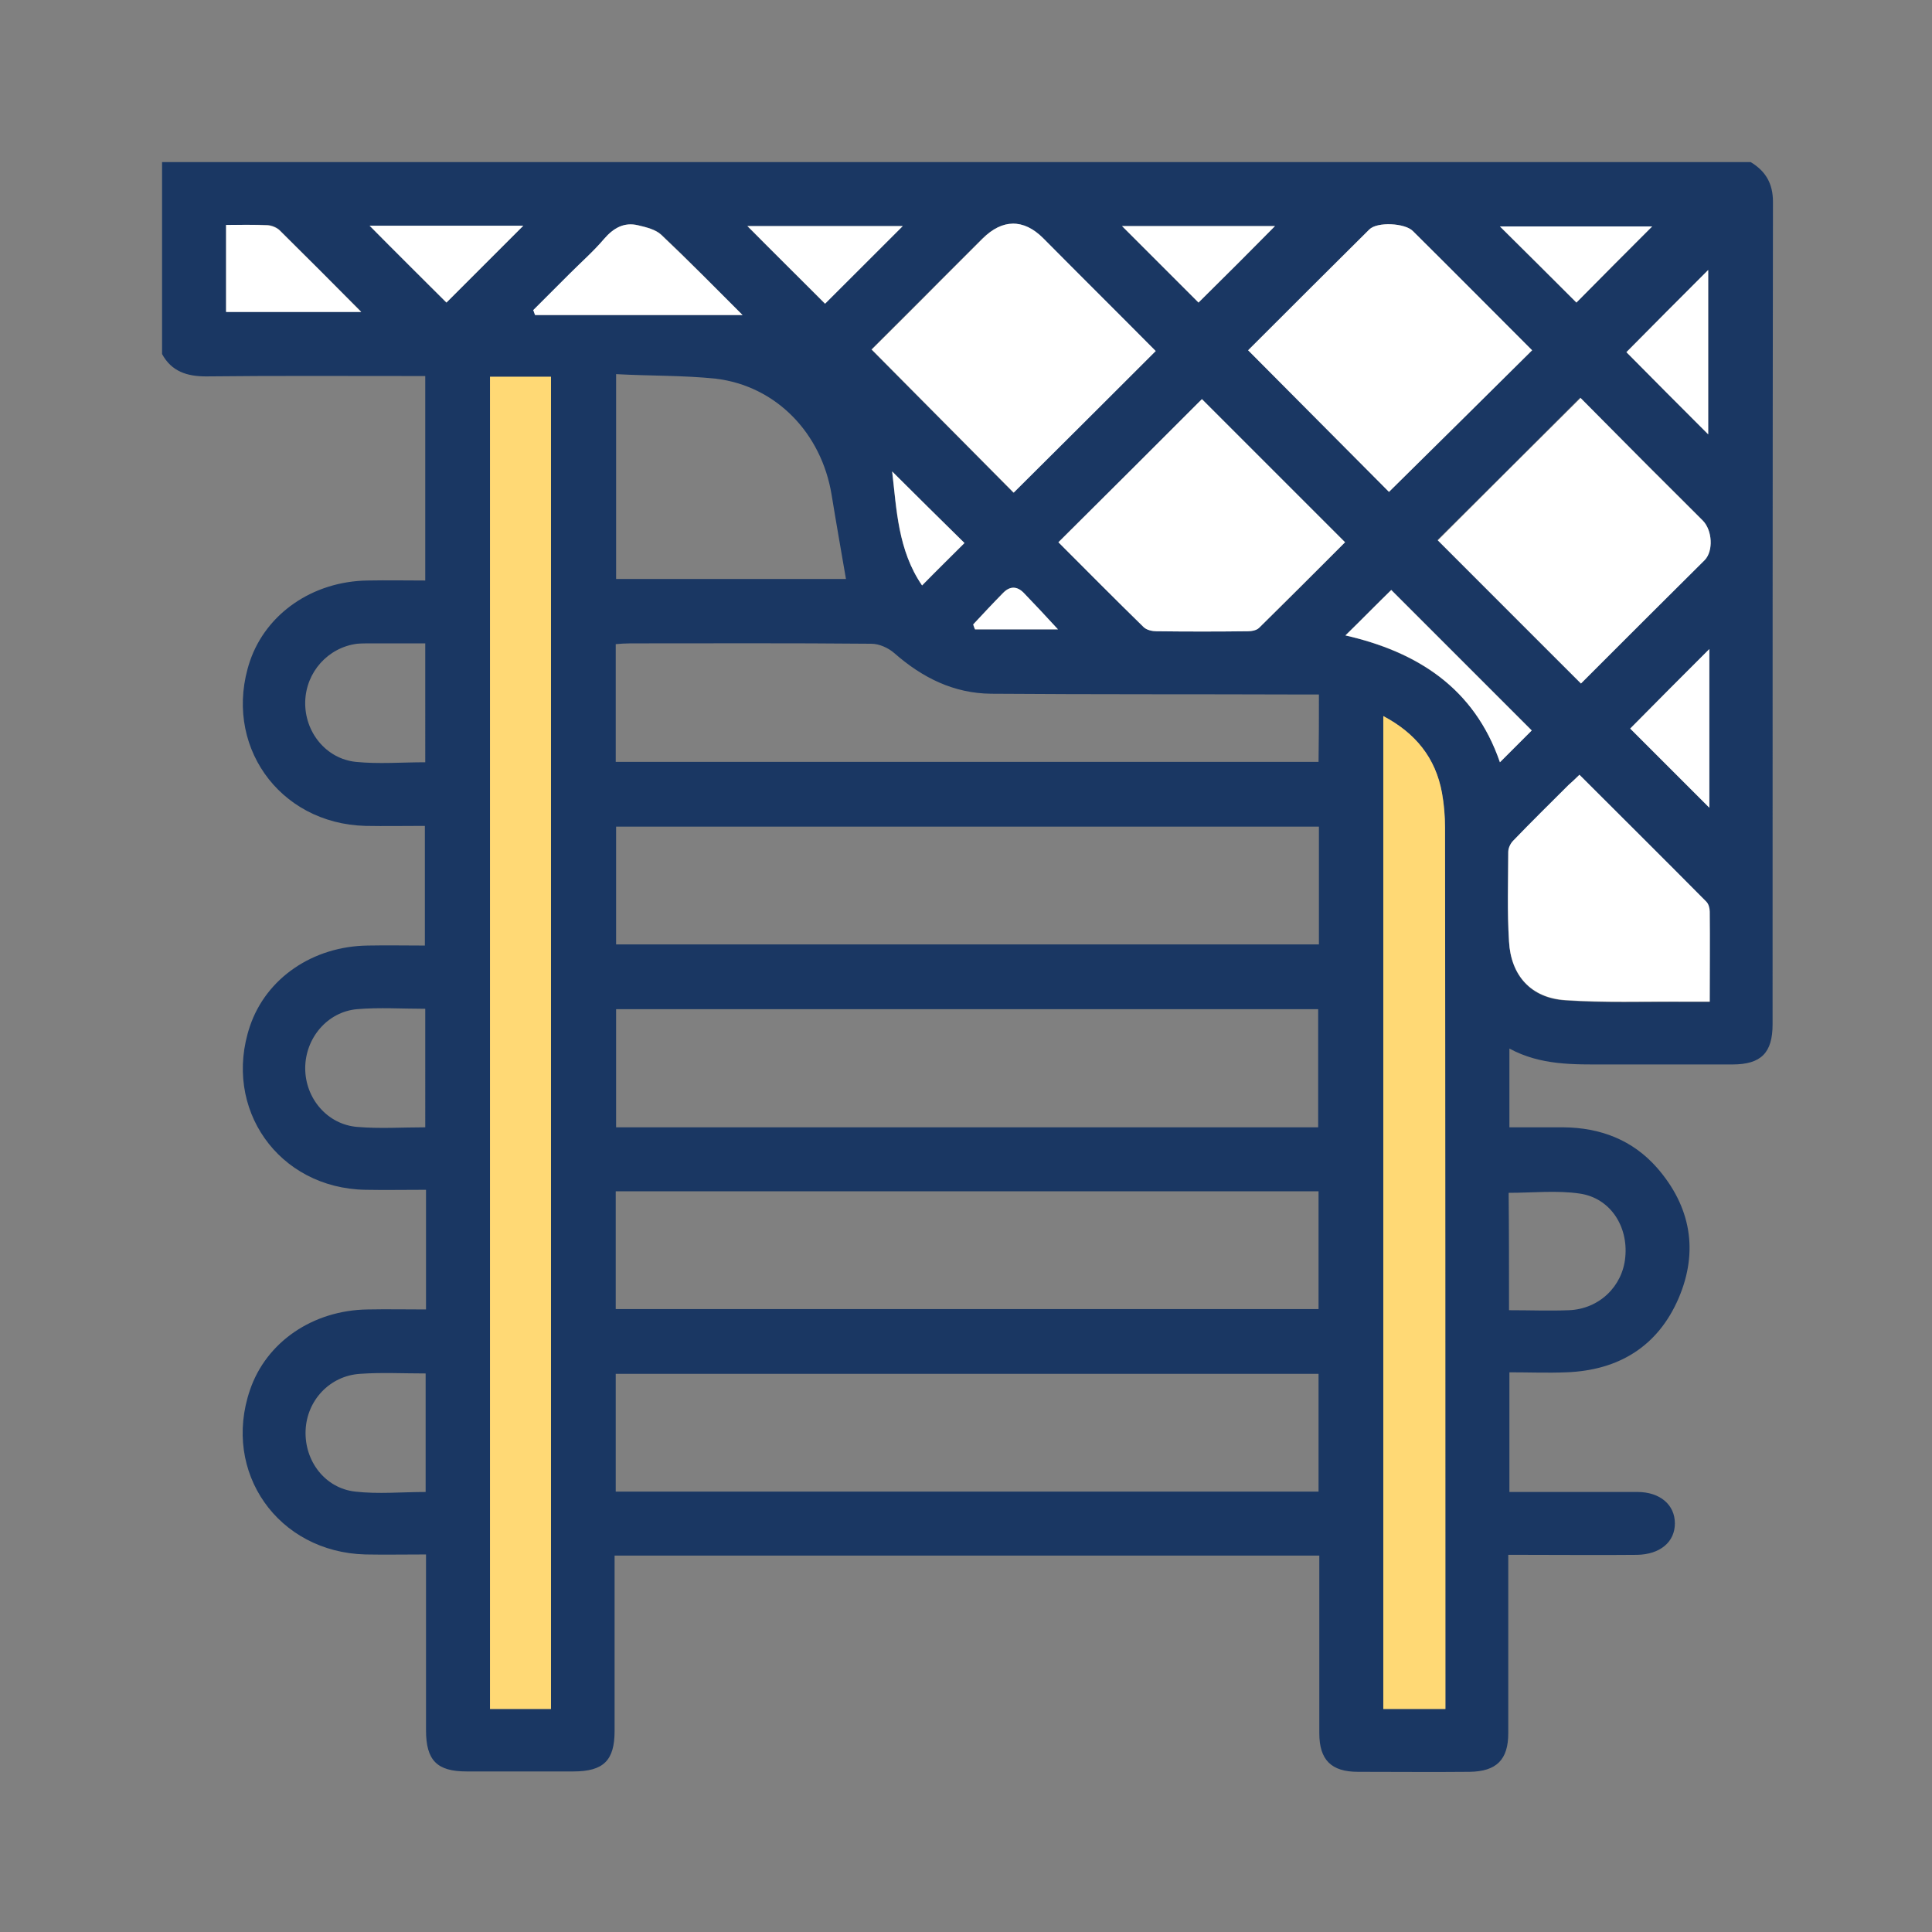 <svg xmlns="http://www.w3.org/2000/svg" xmlns:xlink="http://www.w3.org/1999/xlink" id="Warstwa_1" x="0px" y="0px" viewBox="0 0 510.2 510.2" style="enable-background:new 0 0 510.2 510.2;" xml:space="preserve"><rect x="0" y="0" width="510.2" height="510.2" fill="#808080" stroke="none"/><style type="text/css">	.st0{fill:#1A3763;}	.st1{fill:#FFD975;}	.st2{fill:#FFFFFF;}</style><g id="XMLID_59_">	<path id="XMLID_79_" class="st0" d="M42.8,93.5c0-16.9,0-33.8,0-50.7c139.8,0,279.7,0,419.5,0c4,2.4,5.9,5.7,5.9,10.5  c-0.1,72.4-0.1,144.8-0.1,217.2c0,7.5-3,10.6-10.6,10.6c-11.1,0-22.2,0-33.2,0c-8.7,0-17.4,0.3-25.7-4.2c0,7.2,0,13.8,0,20.8  c4.9,0,9.6,0,14.3,0c9.7,0.1,18.2,3.3,24.7,10.7c8.9,10.2,11,22,5.7,34.4c-5.5,12.8-15.9,19.1-29.7,19.6c-4.9,0.2-9.9,0-15,0  c0,10.7,0,21,0,31.6c11.5,0,22.6,0,33.8,0c6,0,9.9,3.4,9.9,8.3c0,4.9-3.9,8.2-10,8.3c-10,0.1-19.9,0-29.9,0c-1.3,0-2.6,0-4.1,0  c0,16.1,0,31.6,0,47.1c0,7-3.1,10.1-10.2,10.2c-9.8,0.1-19.7,0-29.5,0c-7,0-10.2-3.1-10.2-10.2c0-14.1,0-28.2,0-42.4  c0-1.5,0-3,0-4.5c-62.2,0-124,0-186.1,0c0,15.6,0,31,0,46.3c0,7.8-2.9,10.7-10.9,10.7c-9.4,0-18.8,0-28.2,0  c-7.8,0-10.7-2.9-10.7-10.9c0-14,0-28,0-41.9c0-1.5,0-2.9,0-4.5c-5.8,0-10.9,0.1-16,0c-23.1-0.6-37.9-21.7-30.5-43.4  c4.3-12.7,16.6-21.1,31.1-21.3c5.1-0.1,10.1,0,15.4,0c0-5.7,0-10.8,0-15.9c0-5.2,0-10.4,0-15.7c-5.8,0-10.9,0.1-16,0  C73.5,313.8,58.7,292.7,66,271c4.3-12.7,16.6-21.1,31.1-21.3c5.1-0.1,10.1,0,15.1,0c0-10.9,0-21.2,0-31.6c-5.5,0-10.6,0.1-15.7,0  c-23-0.6-37.8-21.7-30.5-43.5c4.3-12.6,16.6-21.1,31.1-21.3c5.1-0.1,10.1,0,15.2,0c0-18.3,0-35.9,0-54c-1.7,0-3.2,0-4.7,0  c-17.7,0-35.4-0.1-53.2,0.1C49.4,99.4,45.3,98.1,42.8,93.5z M348.3,218.3c-62.1,0-123.9,0-185.6,0c0,10.6,0,20.9,0,31.1  c62,0,123.7,0,185.6,0C348.3,239,348.3,228.9,348.3,218.3z M348.1,297.7c0-10.4,0-20.8,0-31.2c-61.9,0-123.7,0-185.4,0  c0,10.6,0,20.9,0,31.2C224.6,297.7,286.2,297.7,348.1,297.7z M162.6,345.7c62.1,0,123.9,0,185.6,0c0-10.6,0-20.9,0-31.1  c-62,0-123.7,0-185.6,0C162.6,325,162.6,335.2,162.6,345.7z M162.6,362.8c0,10.7,0,20.9,0,31.1c62,0,123.8,0,185.6,0  c0-10.5,0-20.8,0-31.1C286.2,362.8,224.5,362.8,162.6,362.8z M129.4,99.5c0,117.4,0,234.5,0,351.8c5.5,0,10.8,0,16.1,0  c0-117.4,0-234.6,0-351.8C140,99.5,134.8,99.5,129.4,99.5z M348.3,183.4c-2,0-3.6,0-5.2,0c-27.1-0.1-54.3,0-81.4-0.2  c-9.8-0.1-18.1-4.2-25.5-10.7c-1.6-1.4-4-2.5-6.1-2.5c-21.2-0.2-42.4-0.1-63.6-0.1c-1.3,0-2.7,0.1-3.9,0.2c0,10.7,0,21,0,31.1  c62,0,123.7,0,185.6,0C348.3,195.3,348.3,189.7,348.3,183.4z M381.7,451.3c0-1.5,0-2.8,0-4c0-76.3-0.1-152.6-0.1-228.8  c0-3-0.2-6.1-0.8-9.1c-1.7-9.3-7-15.8-15.5-20.3c0,87.7,0,174.8,0,262.2C370.7,451.3,375.9,451.3,381.7,451.3z M162.7,98.8  c0,18.7,0,36.5,0,54.1c20.5,0,40.8,0,60.7,0c-1.3-7.6-2.6-14.9-3.8-22.3c-2.7-16.3-14.7-28.7-30.6-30.6  C180.4,99.1,171.7,99.3,162.7,98.8z M417.5,180.5c10.7-10.7,21.7-21.7,32.6-32.7c2.4-2.4,2.1-7.9-0.5-10.4  c-6.4-6.5-12.9-12.9-19.4-19.4c-4.4-4.4-8.7-8.8-12.9-13c-12.9,12.9-25.4,25.4-37.7,37.6C392.2,155.2,404.7,167.8,417.5,180.5z   M305.2,92.7c-9.8-9.8-19.8-19.8-29.8-29.8c-5.1-5.1-10.7-5.1-16,0.1c-3.8,3.8-7.6,7.6-11.5,11.5c-6.1,6.1-12.3,12.3-17.8,17.8  c12.8,12.9,25.3,25.5,37.5,37.8C280,117.8,292.5,105.3,305.2,92.7z M329.6,92.5c12.7,12.8,25.3,25.4,37.2,37.4  c12.4-12.3,25-24.8,37.8-37.4c-10.3-10.3-20.9-20.9-31.5-31.5c-2.1-2.1-9.4-2.5-11.5-0.4C350.8,71.3,340.1,82.1,329.6,92.5z   M317.4,105.4c-12.6,12.6-25.1,25.1-37.9,37.8c7.4,7.4,14.9,14.9,22.5,22.4c0.8,0.7,2.2,1.1,3.4,1.1c8,0.1,16,0.1,24.1,0  c1,0,2.3-0.3,3-0.9c7.7-7.5,15.3-15.1,22.7-22.6C342.3,130.3,329.8,117.8,317.4,105.4z M417.1,204.6c-1.1,1.1-2,1.9-2.9,2.8  c-4.9,4.9-9.8,9.8-14.6,14.7c-0.7,0.7-1.2,1.9-1.3,2.9c-0.1,7.9-0.3,15.8,0.2,23.7c0.5,9,5.8,14.9,14.8,15.5  c10.3,0.7,20.7,0.4,31.1,0.4c2.3,0,4.6,0,7.1,0c0-8.3,0-16.1,0-23.8c0-0.9-0.3-2-0.9-2.6C439.5,226.9,428.3,215.8,417.1,204.6z   M112.3,169.9c-4.9,0-9.6,0-14.3,0c-1.2,0-2.5,0-3.7,0.1c-7.7,1-13.5,7.5-13.7,15.3c-0.2,8,5.5,15.1,13.4,15.9  c6,0.6,12.1,0.1,18.3,0.1C112.3,190.9,112.3,180.7,112.3,169.9z M112.3,266.4c-6.2,0-12.1-0.4-18,0.1c-7.9,0.7-13.7,7.7-13.7,15.6  c0,8,5.9,14.9,13.8,15.5c5.9,0.5,11.8,0.1,17.9,0.1C112.3,287.2,112.3,277.1,112.3,266.4z M112.4,362.7c-6,0-11.7-0.3-17.3,0.1  c-8,0.5-14.1,7-14.4,15c-0.3,8,5.1,15.2,13.1,16.1c6.1,0.7,12.3,0.1,18.6,0.1C112.4,383.5,112.4,373.4,112.4,362.7z M398.5,346  c5.6,0,10.7,0.2,15.8,0c8-0.3,14.2-6.3,14.9-14c0.8-8.1-3.9-15.6-12-16.8c-6.1-0.9-12.5-0.2-18.8-0.2  C398.5,325.2,398.5,335.4,398.5,346z M196.1,83.2c-6.9-6.9-14-14.2-21.4-21.2c-1.5-1.4-3.9-2-6.1-2.5c-3.7-0.9-6.5,0.7-9,3.6  c-2.8,3.2-6,6.1-9,9.1c-3.2,3.2-6.5,6.5-9.7,9.7c0.2,0.4,0.3,0.9,0.5,1.3C159.5,83.2,177.7,83.2,196.1,83.2z M59.7,59.4  c0,8.1,0,15.6,0,22.9c11.9,0,23.5,0,35.7,0c-7.5-7.5-14.5-14.5-21.5-21.5c-0.8-0.8-2.1-1.3-3.2-1.4C67.1,59.3,63.5,59.4,59.7,59.4z   M396.1,201.3c3-3,5.8-5.8,8.4-8.4c-12.5-12.5-25-25-37.1-37.1c-3.8,3.7-7.8,7.8-12.1,12C374.2,172.2,389.4,181.7,396.1,201.3z   M451.1,114.7c0-14.5,0-28.9,0-43.4c-7.4,7.4-14.6,14.6-21.6,21.7C436.5,100.1,443.7,107.3,451.1,114.7z M451.4,171.4  c-7.3,7.3-14.6,14.6-20.9,21c6.9,6.9,14.1,14.1,20.9,20.9C451.4,199.9,451.4,185.6,451.4,171.4z M117.9,79.9  c6.5-6.5,13.5-13.5,20.3-20.3c-13.4,0-27.2,0-40.6,0C104.5,66.5,111.4,73.5,117.9,79.9z M238.4,59.7c-13.9,0-27.8,0-41.1,0  c6.9,6.9,13.9,13.8,20.5,20.5C224.5,73.6,231.4,66.7,238.4,59.7z M316.5,79.9c7-7,14-13.9,20.2-20.2c-12.6,0-26.5,0-40.4,0  C303.5,66.9,310.4,73.8,316.5,79.9z M416.3,79.9c6.8-6.9,13.8-13.9,20-20.1c-12.5,0-26.3,0-40.2,0  C403.2,66.9,410.2,73.8,416.3,79.9z M254.7,143.4c-6.5-6.4-13-12.8-19.1-18.9c1.1,9.9,1.5,20.8,7.9,30.1  C247.5,150.6,251.4,146.7,254.7,143.4z M257,164.9c0.1,0.4,0.3,0.8,0.4,1.3c7,0,14,0,21.9,0c-3.3-3.5-6.2-6.6-9.1-9.7  c-1.8-1.8-3.6-1.7-5.4,0.1C262.2,159.4,259.6,162.1,257,164.9z"></path>	<path id="XMLID_28_" class="st1" d="M129.4,99.5c5.4,0,10.6,0,16.1,0c0,117.2,0,234.3,0,351.8c-5.3,0-10.6,0-16.1,0  C129.4,334,129.4,216.8,129.4,99.5z"></path>	<path id="XMLID_27_" class="st1" d="M381.7,451.3c-5.8,0-11,0-16.4,0c0-87.4,0-174.5,0-262.2c8.5,4.5,13.8,11,15.5,20.3  c0.5,3,0.8,6.1,0.8,9.1c0.1,76.3,0.1,152.6,0.1,228.8C381.7,448.6,381.7,449.8,381.7,451.3z"></path>	<g id="XMLID_60_">		<path id="XMLID_26_" class="st2" d="M417.5,180.5c-12.7-12.7-25.3-25.3-37.8-37.8c12.3-12.3,24.8-24.8,37.7-37.6   c4.2,4.2,8.5,8.6,12.9,13c6.4,6.5,12.9,12.9,19.4,19.4c2.5,2.6,2.8,8,0.5,10.4C439.2,158.8,428.2,169.8,417.5,180.5z"></path>		<path id="XMLID_25_" class="st2" d="M305.2,92.7c-12.7,12.7-25.2,25.2-37.5,37.4c-12.2-12.3-24.7-24.9-37.5-37.8   c5.5-5.5,11.7-11.6,17.8-17.8c3.8-3.8,7.6-7.6,11.5-11.5c5.2-5.2,10.8-5.3,16-0.1C285.4,72.9,295.4,82.8,305.2,92.7z"></path>		<path id="XMLID_24_" class="st2" d="M329.6,92.5c10.5-10.5,21.2-21.2,32-31.9c2.1-2.1,9.4-1.7,11.5,0.4   c10.6,10.5,21.1,21.1,31.5,31.5c-12.7,12.6-25.3,25.1-37.8,37.4C354.9,117.9,342.3,105.3,329.6,92.5z"></path>		<path id="XMLID_23_" class="st2" d="M317.4,105.4c12.5,12.5,25,25,37.8,37.8c-7.5,7.5-15.1,15.1-22.7,22.6c-0.7,0.7-2,0.9-3,0.9   c-8,0.1-16,0.1-24.1,0c-1.1,0-2.6-0.3-3.4-1.1c-7.6-7.4-15.1-15-22.5-22.4C292.3,130.5,304.8,118,317.4,105.4z"></path>		<path id="XMLID_22_" class="st2" d="M417.1,204.6c11.2,11.2,22.4,22.3,33.5,33.5c0.6,0.6,0.9,1.7,0.9,2.6c0.1,7.7,0,15.5,0,23.8   c-2.5,0-4.8,0-7.1,0c-10.4-0.1-20.8,0.3-31.1-0.4c-9-0.6-14.3-6.5-14.8-15.5c-0.5-7.9-0.2-15.8-0.2-23.7c0-1,0.6-2.2,1.3-2.9   c4.8-5,9.7-9.8,14.6-14.7C415.1,206.5,416,205.7,417.1,204.6z"></path>		<path id="XMLID_21_" class="st2" d="M196.1,83.2c-18.4,0-36.6,0-54.8,0c-0.2-0.4-0.3-0.9-0.5-1.3c3.2-3.2,6.5-6.5,9.7-9.7   c3-3,6.3-5.9,9-9.1c2.5-2.9,5.3-4.5,9-3.6c2.1,0.5,4.6,1.1,6.1,2.5C182,69,189.2,76.3,196.1,83.2z"></path>		<path id="XMLID_20_" class="st2" d="M59.7,59.4c3.8,0,7.4-0.1,11,0.1c1.1,0.1,2.4,0.6,3.2,1.4c7.1,7,14.1,14,21.5,21.5   c-12.2,0-23.8,0-35.7,0C59.7,74.9,59.7,67.4,59.7,59.4z"></path>		<path id="XMLID_19_" class="st2" d="M396.1,201.3c-6.8-19.7-21.9-29.2-40.8-33.5c4.3-4.2,8.3-8.3,12.1-12   c12.1,12.1,24.7,24.7,37.1,37.1C401.9,195.5,399.1,198.3,396.1,201.3z"></path>		<path id="XMLID_18_" class="st2" d="M451.1,114.7c-7.4-7.4-14.6-14.6-21.6-21.7c7-7.1,14.2-14.3,21.6-21.7   C451.1,85.8,451.1,100.2,451.1,114.7z"></path>		<path id="XMLID_17_" class="st2" d="M451.4,171.4c0,14.2,0,28.5,0,41.9c-6.8-6.8-14-14-20.9-20.9   C436.8,186,444.1,178.7,451.4,171.4z"></path>		<path id="XMLID_16_" class="st2" d="M117.9,79.9c-6.5-6.5-13.5-13.4-20.3-20.3c13.4,0,27.3,0,40.6,0   C131.4,66.4,124.4,73.4,117.9,79.9z"></path>		<path id="XMLID_15_" class="st2" d="M238.4,59.7c-7,7-13.9,13.9-20.5,20.5c-6.7-6.7-13.7-13.6-20.5-20.5   C210.6,59.7,224.4,59.7,238.4,59.7z"></path>		<path id="XMLID_14_" class="st2" d="M316.5,79.9c-6.1-6.1-13-13-20.2-20.2c14,0,27.8,0,40.4,0C330.5,66,323.6,72.9,316.5,79.9z"></path>		<path id="XMLID_13_" class="st2" d="M416.3,79.9c-6.1-6.1-13-13-20.2-20.1c13.9,0,27.7,0,40.2,0C430.1,66,423.1,73,416.3,79.9z"></path>		<path id="XMLID_12_" class="st2" d="M254.7,143.4c-3.3,3.3-7.2,7.1-11.2,11.2c-6.4-9.3-6.7-20.2-7.9-30.1   C241.7,130.6,248.2,137,254.7,143.4z"></path>		<path id="XMLID_11_" class="st2" d="M257,164.9c2.6-2.8,5.2-5.6,7.9-8.3c1.7-1.8,3.6-1.9,5.4-0.1c2.9,3,5.8,6.1,9.1,9.7   c-7.9,0-14.9,0-21.9,0C257.3,165.8,257.1,165.3,257,164.9z"></path>	</g></g></svg>